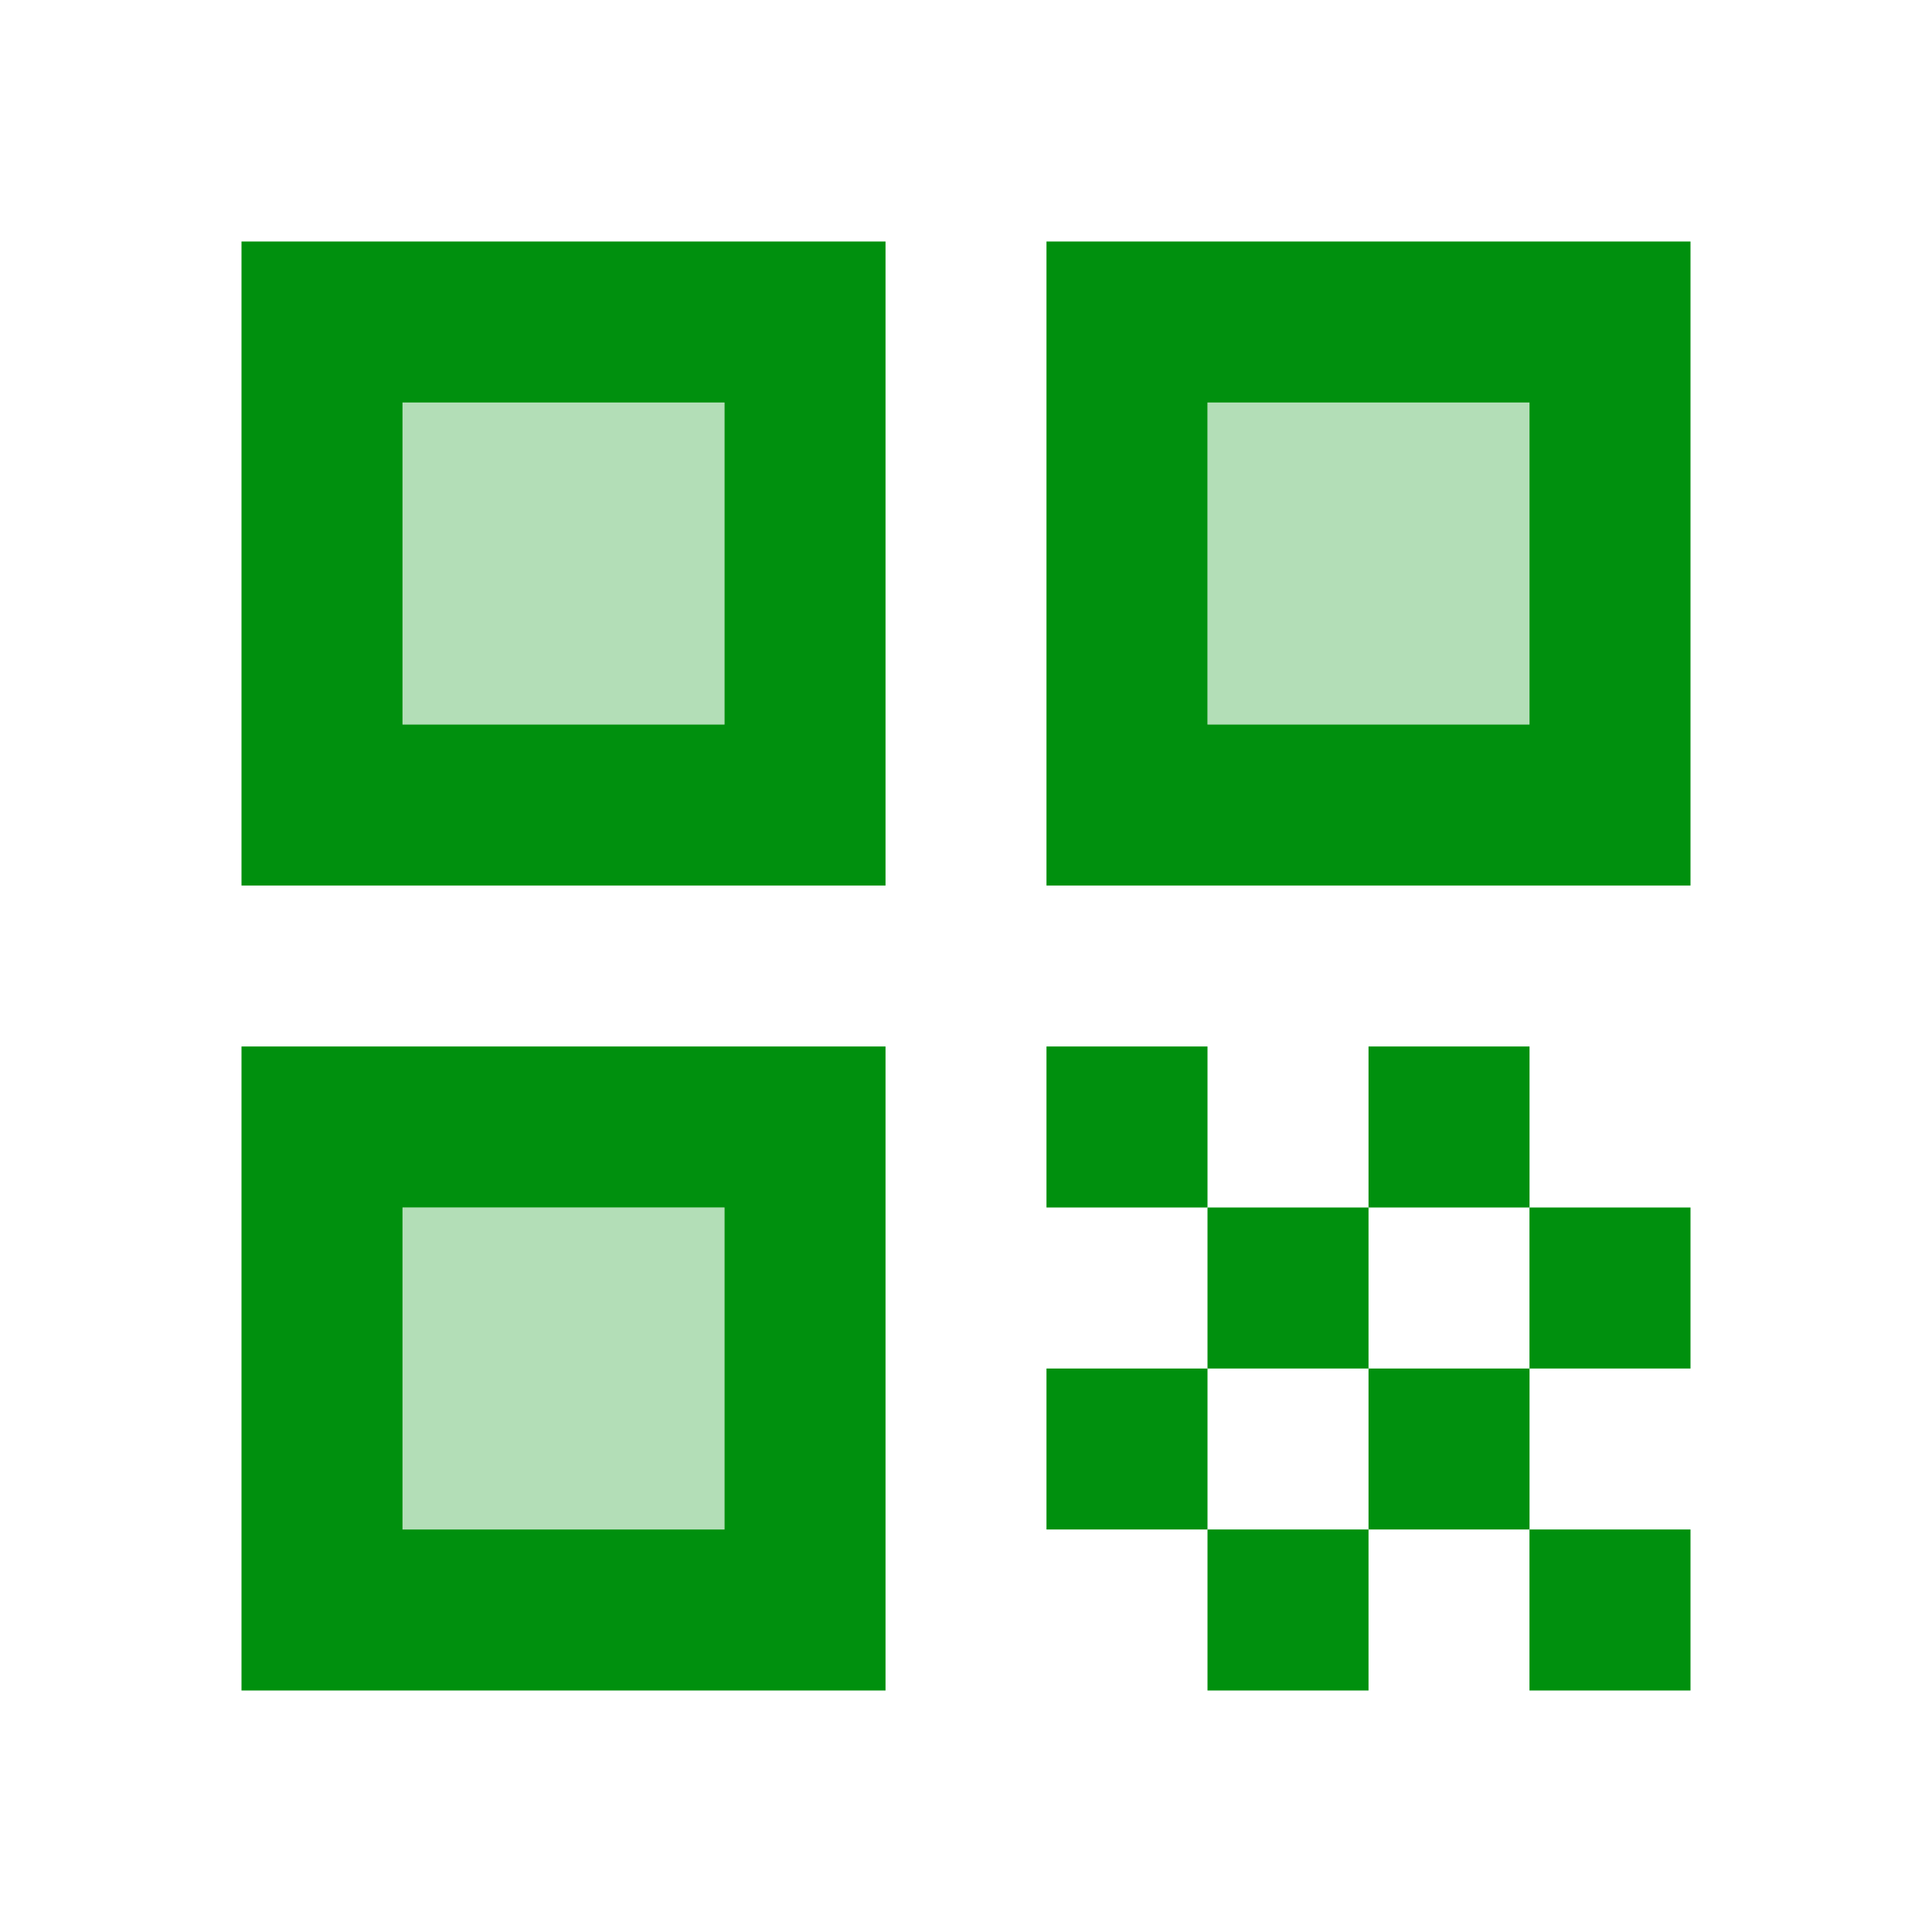 <svg width="32" height="32" viewBox="0 0 32 32" fill="none" xmlns="http://www.w3.org/2000/svg">
<path opacity="0.3" d="M12 20H6.667V25.333H12V20Z" fill="#00900E"/>
<path opacity="0.3" d="M12 6.667H6.667V12H12V6.667Z" fill="#00900E"/>
<path opacity="0.3" d="M25.333 6.667H20V12H25.333V6.667Z" fill="#00900E"/>
<path d="M4 14.667H14.667V4H4V14.667ZM6.667 6.667H12V12H6.667V6.667Z" fill="#00900E"/>
<path d="M4 28H14.667V17.333H4V28ZM6.667 20H12V25.333H6.667V20Z" fill="#00900E"/>
<path d="M17.333 4V14.667H28V4H17.333ZM25.333 12H20V6.667H25.333V12Z" fill="#00900E"/>
<path d="M28 25.333H25.333V28H28V25.333Z" fill="#00900E"/>
<path d="M20 17.333H17.333V20H20V17.333Z" fill="#00900E"/>
<path d="M22.667 20H20V22.667H22.667V20Z" fill="#00900E"/>
<path d="M20 22.667H17.333V25.333H20V22.667Z" fill="#00900E"/>
<path d="M22.667 25.333H20V28H22.667V25.333Z" fill="#00900E"/>
<path d="M25.334 22.667H22.667V25.333H25.334V22.667Z" fill="#00900E"/>
<path d="M25.334 17.333H22.667V20H25.334V17.333Z" fill="#00900E"/>
<path d="M28 20H25.333V22.667H28V20Z" fill="#00900E"/>
</svg>
